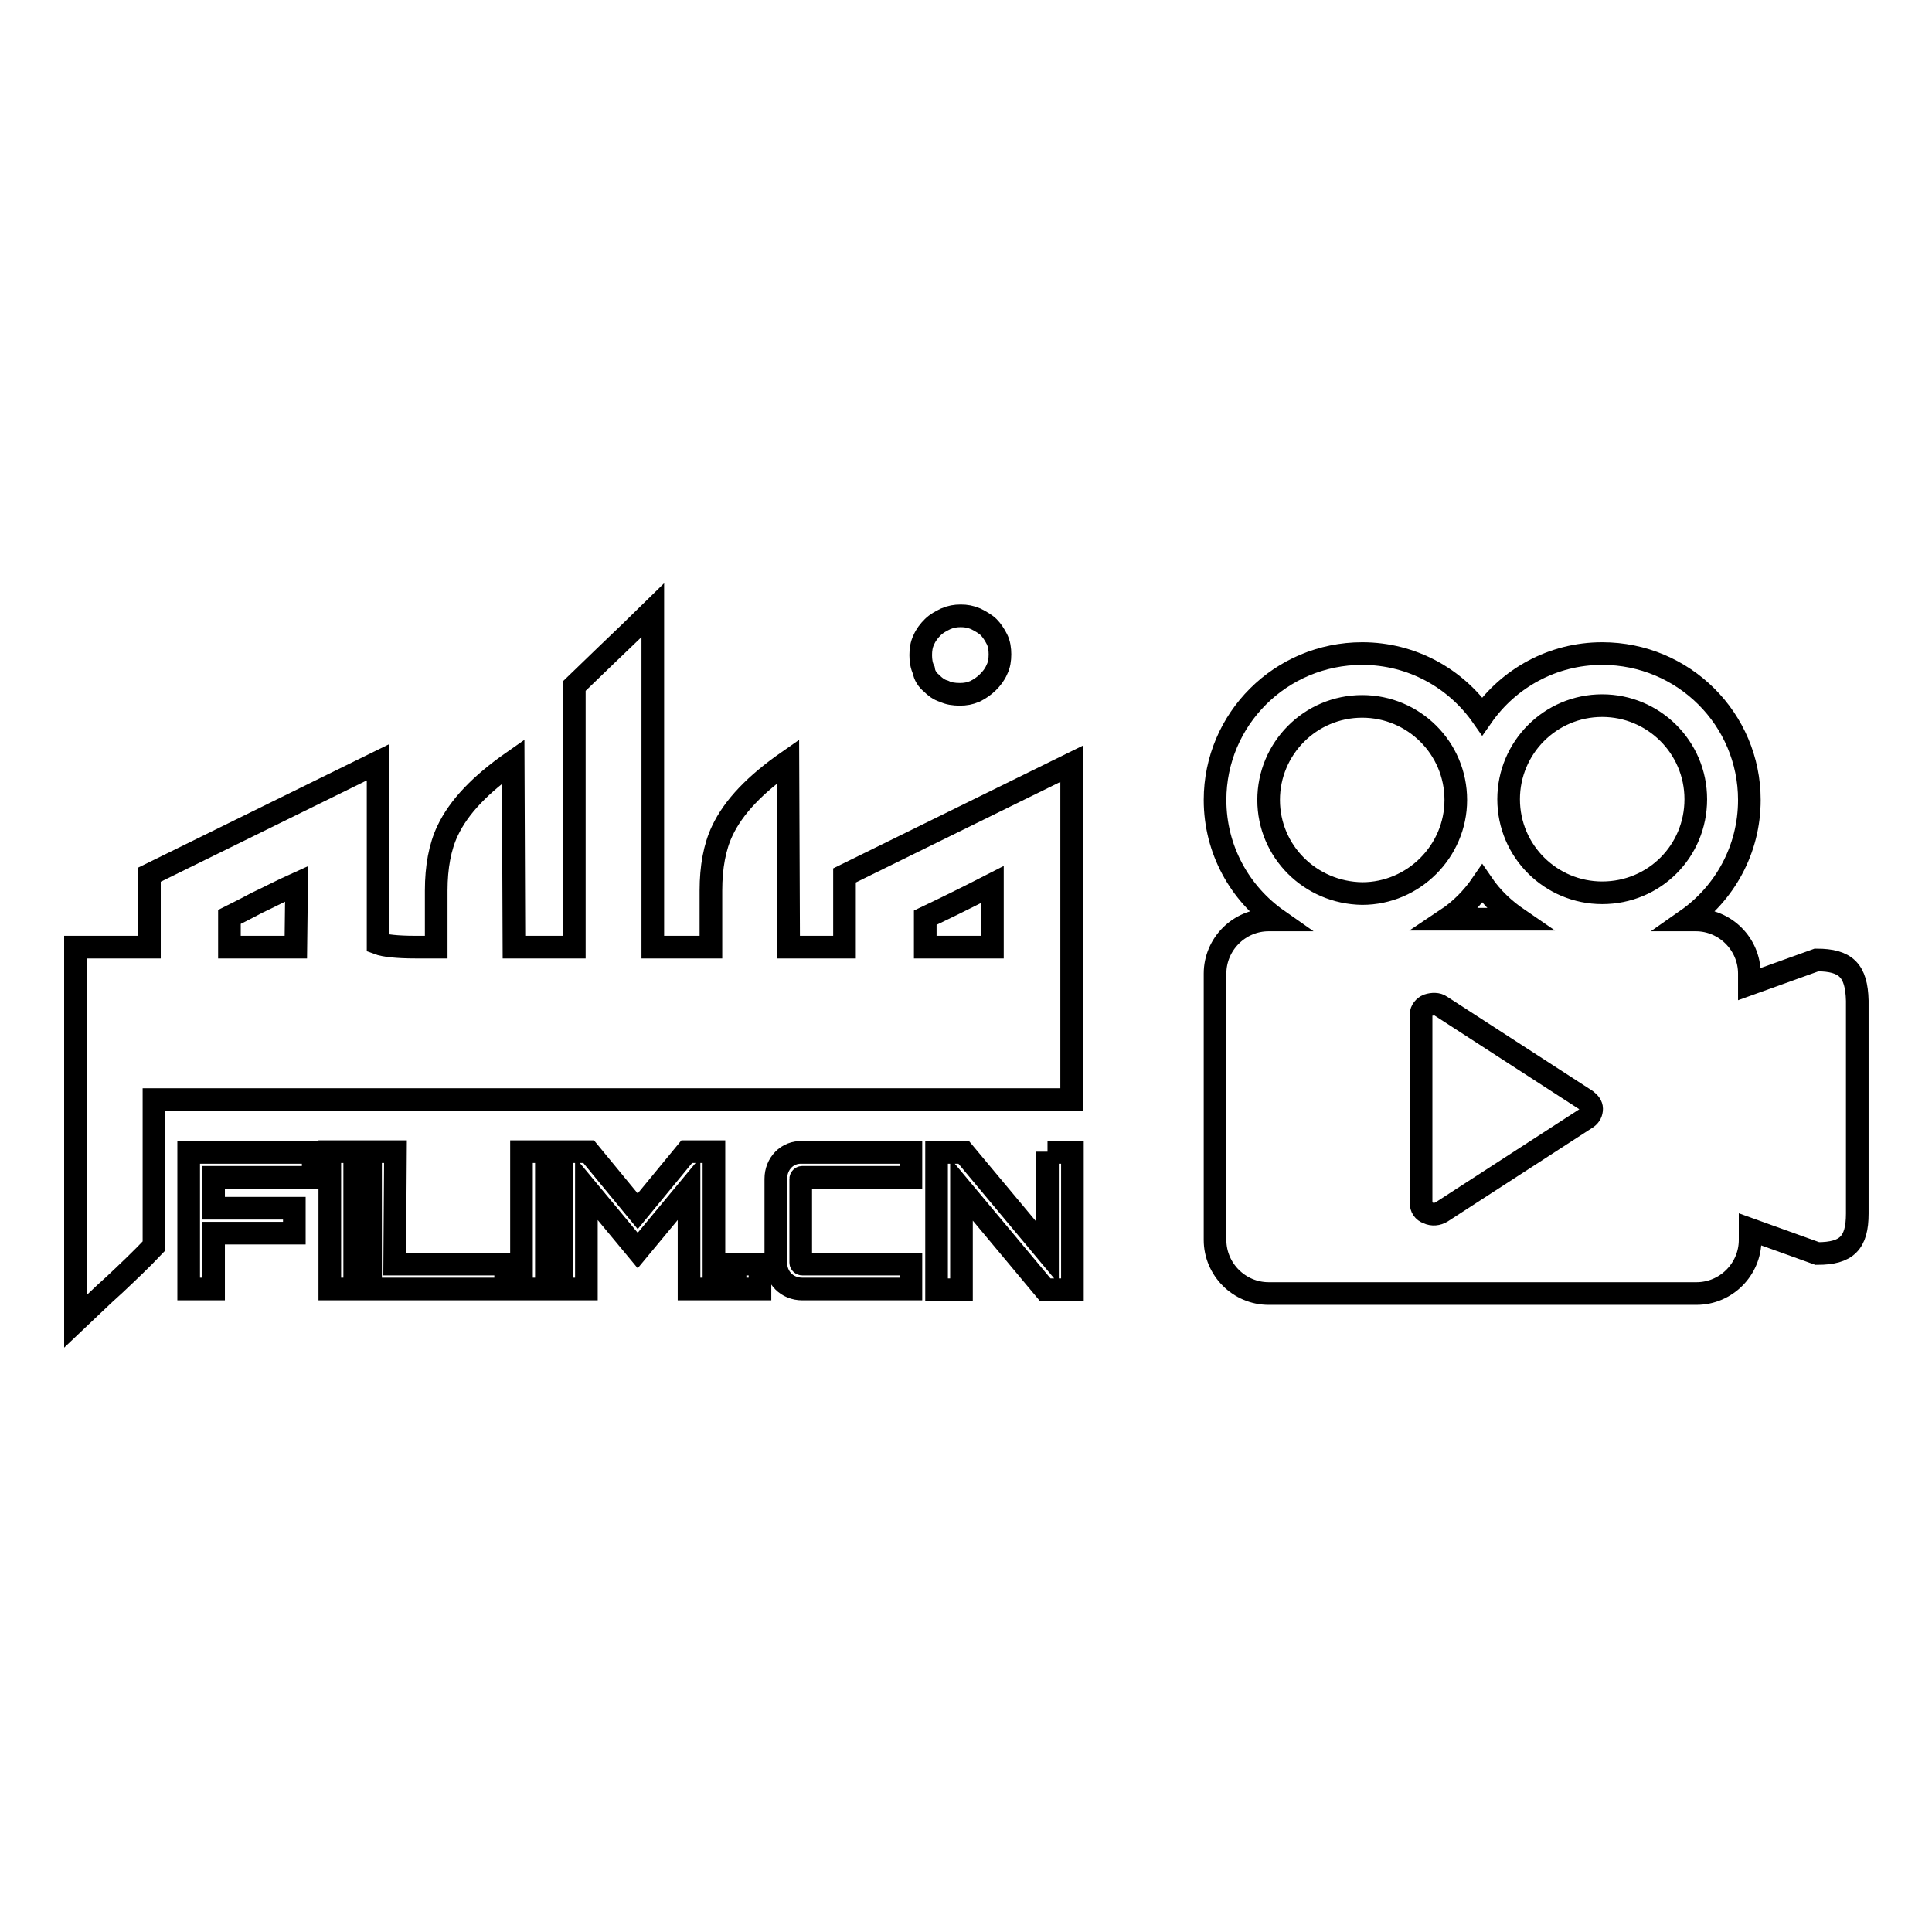 <?xml version="1.0" encoding="utf-8"?>
<!-- Svg Vector Icons : http://www.onlinewebfonts.com/icon -->
<!DOCTYPE svg PUBLIC "-//W3C//DTD SVG 1.1//EN" "http://www.w3.org/Graphics/SVG/1.1/DTD/svg11.dtd">
<svg version="1.1" xmlns="http://www.w3.org/2000/svg" xmlns:xlink="http://www.w3.org/1999/xlink" x="0px" y="0px" viewBox="0 0 256 256" enable-background="new 0 0 256 256" xml:space="preserve">
<g><g><path stroke-width="3" fill-opacity="0" stroke="#000000"  d="M25,170.8h3.3v-7.4H39v-3.3H28.3V156h13.2v-3.3H25V170.8z M43.7,170.8H47v-18.2h-3.3V170.8z M52.4,152.6h-3.3v18.2H67v-3.3H52.3L52.4,152.6L52.4,152.6z M69.1,170.8h3.3v-18.2h-3.3V170.8z M84.5,160.5l-6.5-7.9h-3.6v18.2h3.3v-13.3l6.8,8.2l6.8-8.2v13.3h3.3v-18.2h-3.6L84.5,160.5z M97.4,170.8h3.3v-3.3h-3.3V170.8z M102.8,156.2v11.1c0,2,1.5,3.5,3.5,3.5h14.4v-3.3h-14.4c-0.1,0-0.2-0.1-0.2-0.2v-11.1c0-0.1,0.1-0.2,0.2-0.2h14.4v-3.3h-14.4C104.3,152.6,102.8,154.2,102.8,156.2z M138.8,152.6V166l-11.1-13.3h-3.6v18.2h3.3v-13.3l11.1,13.3h3.6v-18.2H138.8z"/><path stroke-width="3" fill-opacity="0" stroke="#000000"  d="M123.4,90.5c0.5,0.5,1,0.9,1.7,1.1c0.6,0.3,1.3,0.4,2.1,0.4c0.7,0,1.3-0.1,2-0.4c0.6-0.3,1.2-0.7,1.7-1.2c0.5-0.5,0.9-1,1.2-1.7c0.3-0.6,0.4-1.3,0.4-2c0-0.7-0.1-1.4-0.4-2c-0.3-0.6-0.7-1.2-1.1-1.6s-1.1-0.8-1.7-1.1c-0.7-0.3-1.3-0.4-2-0.4c-0.7,0-1.3,0.1-2,0.4c-0.6,0.3-1.2,0.6-1.7,1.1c-0.5,0.5-0.9,1-1.2,1.7c-0.3,0.6-0.4,1.3-0.4,2c0,0.7,0.1,1.4,0.4,2C122.5,89.5,122.9,90.1,123.4,90.5z M111.9,116v9.5h-2.5h-2.2h-2.7l-0.1-24.6c-4.3,3-7.2,6-8.7,9.2c-1,2.1-1.5,4.8-1.5,7.9v7.5h-2.8h-2h-2.9V80.9c-0.6,0.6-4.1,3.9-10.4,10v34.6H73h-1.8h-3.1L68,100.9c-4.3,3-7.2,6-8.7,9.2c-1,2.1-1.5,4.8-1.5,7.9v7.5h-2.8c-2.4,0-4.1-0.2-4.9-0.5v-24l-30.3,14.9v9.6H10v49.6c1.7-1.6,3.4-3.3,5.2-4.9c1.7-1.6,3.5-3.3,5.2-5.1v-19.4h32.3h2h16.3h1.8h16.3h2h16h2.2h32.7v-44.5L111.9,116z M39.2,125.5h-8.8v-4c1-0.5,2.2-1.1,3.7-1.9c1.5-0.7,3.2-1.6,5.2-2.5L39.2,125.5L39.2,125.5z M131.5,125.5h-8.9v-3.9c2.1-1,5-2.4,8.9-4.4V125.5z"/><path stroke-width="3" fill-opacity="0" stroke="#000000"  d="M240.7,127.2l-8.9,3.2v-1.4c0-3.9-3.2-7.1-7.1-7.1h-1.2c5-3.5,8.3-9.3,8.3-15.9c0-10.7-8.7-19.4-19.5-19.4c-6.6,0-12.4,3.3-15.9,8.3c-3.5-5-9.3-8.3-15.9-8.3c-10.8,0-19.5,8.7-19.5,19.4c0,6.6,3.3,12.4,8.3,15.9h-1.2c-3.9,0-7.1,3.2-7.1,7.1v35.3c0,3.9,3.2,7.1,7.1,7.1h56.7c3.9,0,7.1-3.2,7.1-7.1v-1.4l8.9,3.2c3.9,0,5.3-1.4,5.3-5.3v-28.2C246,128.6,244.6,127.2,240.7,127.2z M196.4,117.1c1.3,1.9,2.9,3.4,4.8,4.7h-9.5C193.5,120.6,195.1,119,196.4,117.1z M168.1,106c0-6.8,5.5-12.4,12.4-12.4c6.8,0,12.4,5.5,12.4,12.4l0,0l0,0c0,6.8-5.6,12.4-12.4,12.4C173.6,118.3,168.1,112.8,168.1,106z M210.3,148.1L191,160.6c-0.5,0.3-1.2,0.4-1.8,0.1c-0.6-0.2-0.9-0.7-0.9-1.3v-25c0-0.5,0.4-1,0.9-1.2c0,0,0,0,0,0c0.6-0.2,1.3-0.2,1.7,0.1l19.3,12.5c0.4,0.3,0.7,0.7,0.7,1.1C210.9,147.4,210.7,147.8,210.3,148.1z M212.3,118.3c-6.8,0-12.4-5.5-12.4-12.4c0-6.8,5.5-12.4,12.4-12.4c6.8,0,12.4,5.5,12.4,12.4C224.7,112.8,219.2,118.3,212.3,118.3z"/></g></g>
</svg>